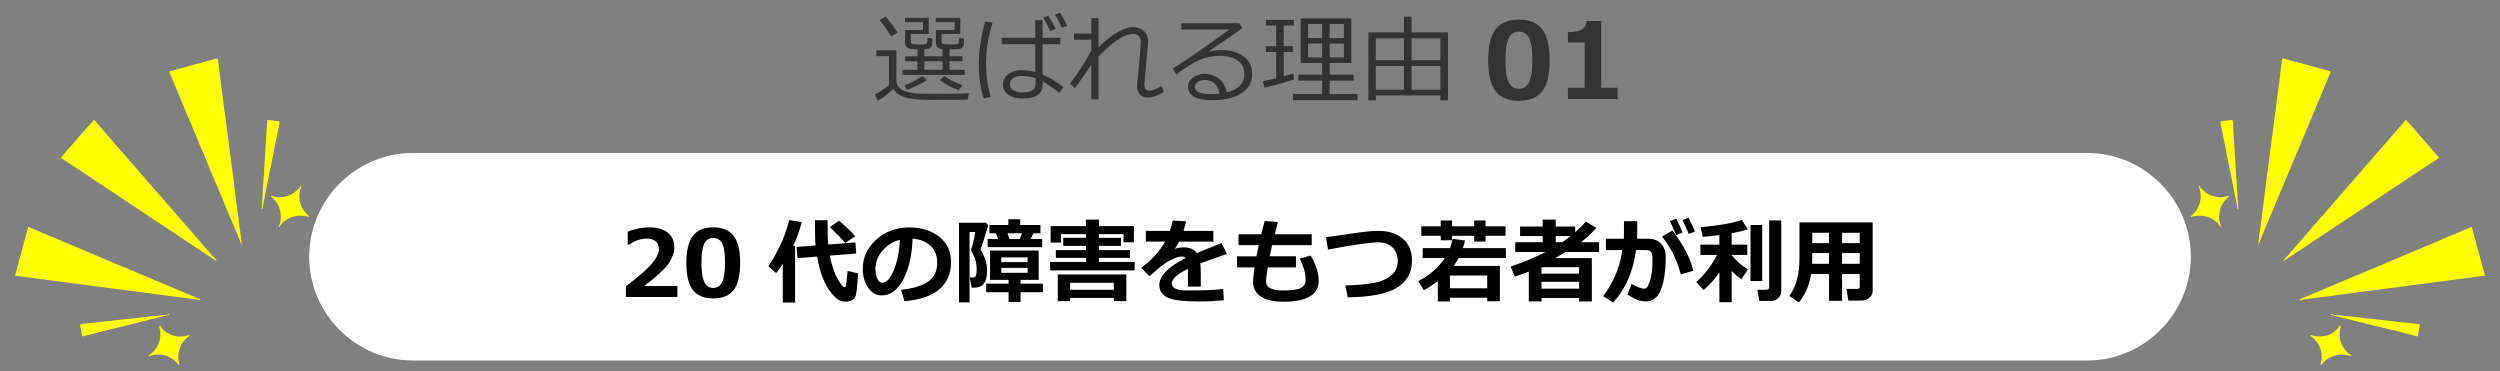 <?xml version="1.0" encoding="utf-8"?>
<!-- Generator: Adobe Illustrator 26.3.1, SVG Export Plug-In . SVG Version: 6.00 Build 0)  -->
<svg version="1.1" xmlns="http://www.w3.org/2000/svg" xmlns:xlink="http://www.w3.org/1999/xlink" x="0px" y="0px"
	 viewBox="0 0 566 84" style="enable-background:new 0 0 566 84;" xml:space="preserve">
<rect x="0" y="0" width="566" height="84" fill="#808080" stroke="none"/>
<style type="text/css">
	.st0{fill:#FFFFFF;}
	.st1{fill:#FFFF00;}
	.st2{fill:#333333;}
</style>
<g id="h4-reasonsToBeChosen-bg01">
	<g>
		<path class="st0" d="M496,58.122c0,12.925-10.575,23.5-23.5,23.5h-379c-12.925,0-23.5-10.575-23.5-23.5l0,0
			c0-12.925,10.575-23.5,23.5-23.5h379C485.425,34.622,496,45.197,496,58.122L496,58.122z"/>
	</g>
	<g>
		<path class="st1" d="M45.212,67.939c-0.528-0.139-1.04-0.149-1.539-0.238c-0.58-0.104-1.168-0.174-1.75-0.243
			c-0.656-0.077-1.313-0.17-1.97-0.244c-0.66-0.075-1.32-0.158-1.979-0.248c-0.845-0.116-1.694-0.215-2.536-0.343
			c-0.482-0.073-0.975-0.082-1.457-0.219c-0.237-0.067-0.543-0.052-0.815-0.08c-0.631-0.066-1.26-0.154-1.886-0.254
			c-0.607-0.098-1.219-0.182-1.827-0.247c-0.62-0.067-1.242-0.149-1.856-0.237c-0.515-0.073-1.038-0.13-1.553-0.203
			c-0.657-0.093-1.315-0.197-1.979-0.255c-0.514-0.045-1.021-0.156-1.534-0.222c-0.302-0.039-0.621-0.003-0.91-0.081
			c-0.423-0.114-0.855-0.123-1.281-0.195c-0.618-0.104-1.244-0.161-1.867-0.241c-0.602-0.077-1.202-0.169-1.806-0.232
			c-0.535-0.056-1.069-0.133-1.599-0.209c-0.683-0.098-1.368-0.174-2.051-0.271c-0.459-0.065-0.928-0.105-1.379-0.187
			c-0.485-0.088-0.982-0.065-1.462-0.207c-0.321-0.094-0.685-0.032-1.013-0.11c-0.479-0.113-0.969-0.118-1.451-0.209
			c-0.38-0.072-0.787-0.082-1.176-0.133c-0.602-0.08-1.204-0.167-1.806-0.252c-0.36-0.05-0.716-0.118-1.082-0.123
			c-0.245-0.003-0.263-0.089-0.188-0.308c0.121-0.352,0.203-0.717,0.301-1.077c0.144-0.528,0.286-1.057,0.43-1.586
			c0.313-1.151,0.642-2.299,0.936-3.455c0.33-1.3,0.753-2.574,1.037-3.887c0.047-0.219,0.118-0.433,0.187-0.646
			c0.035-0.108,0.088-0.153,0.227-0.092c1.05,0.462,2.103,0.918,3.161,1.363c0.947,0.398,1.905,0.767,2.851,1.168
			c1.046,0.444,2.07,0.94,3.126,1.356c1.061,0.418,2.103,0.877,3.153,1.317c0.639,0.267,1.283,0.528,1.916,0.814
			c0.42,0.19,0.853,0.36,1.279,0.539c1.006,0.424,2.013,0.847,3.016,1.276c0.704,0.301,1.411,0.595,2.116,0.895
			c0.911,0.387,1.832,0.751,2.745,1.134c0.554,0.232,1.099,0.487,1.653,0.719c0.722,0.302,1.451,0.585,2.172,0.886
			c0.498,0.208,0.986,0.439,1.484,0.646c0.667,0.279,1.351,0.522,2.007,0.825c0.49,0.227,0.99,0.429,1.486,0.64
			c1.046,0.445,2.094,0.883,3.141,1.325c0.709,0.299,1.416,0.6,2.126,0.897c0.401,0.168,0.792,0.362,1.211,0.488
			c0.041,0.012,0.181-0.031,0.13,0.134C45.317,67.941,45.261,67.942,45.212,67.939z"/>
		<path class="st1" d="M21.331,27.099c0.043,0.063,0.078,0.129,0.126,0.185c0.613,0.709,1.241,1.406,1.839,2.128
			c0.657,0.793,1.378,1.529,2.017,2.338c0.403,0.51,0.86,0.976,1.286,1.467c0.821,0.946,1.672,1.865,2.459,2.841
			c0.472,0.586,1.01,1.119,1.504,1.688c0.791,0.91,1.56,1.839,2.36,2.74c0.315,0.355,0.63,0.71,0.944,1.065
			c0.442,0.501,0.864,1.019,1.308,1.516c0.307,0.343,0.601,0.698,0.909,1.04c0.725,0.808,1.429,1.634,2.137,2.458
			c0.299,0.348,0.601,0.697,0.909,1.04c0.725,0.808,1.432,1.632,2.138,2.457c0.326,0.38,0.665,0.754,0.994,1.133
			c0.681,0.784,1.385,1.548,2.041,2.355c0.268,0.33,0.557,0.648,0.843,0.966c0.77,0.856,1.512,1.736,2.273,2.6
			c0.32,0.362,0.606,0.755,0.956,1.092c0.194,0.187,0.362,0.4,0.548,0.596c0.079,0.083,0.139,0.187,0.047,0.266
			c-0.093,0.08-0.119-0.065-0.179-0.106c-0.331-0.228-0.663-0.456-1.001-0.674c-0.688-0.444-1.366-0.903-2.051-1.349
			c-0.368-0.239-0.75-0.473-1.112-0.717c-0.393-0.266-0.793-0.529-1.183-0.802c-0.568-0.396-1.174-0.738-1.734-1.145
			c-0.424-0.308-0.876-0.57-1.303-0.874c-0.577-0.412-1.186-0.779-1.78-1.169c-0.321-0.211-0.636-0.43-0.956-0.643
			c-0.479-0.319-0.96-0.635-1.44-0.953c-0.95-0.629-1.897-1.262-2.852-1.884c-0.398-0.259-0.79-0.54-1.189-0.803
			c-0.565-0.373-1.125-0.756-1.697-1.12c-0.353-0.225-0.707-0.458-1.053-0.701c-0.66-0.463-1.352-0.882-2.022-1.332
			c-0.677-0.454-1.322-0.96-2.02-1.377c-0.652-0.389-1.256-0.845-1.902-1.242c-0.624-0.383-1.222-0.809-1.831-1.215
			c-0.731-0.488-1.467-0.969-2.193-1.465c-0.477-0.325-0.955-0.653-1.441-0.959c-0.563-0.355-1.092-0.76-1.672-1.091
			c-0.5-0.285-0.956-0.647-1.436-0.968c-0.304-0.203-0.613-0.399-0.927-0.587c-0.16-0.096-0.232-0.149-0.072-0.344
			c0.438-0.533,0.916-1.033,1.345-1.57c0.519-0.65,1.121-1.224,1.637-1.877c0.254-0.322,0.528-0.636,0.809-0.939
			c0.53-0.573,1.036-1.167,1.544-1.76c0.502-0.586,1.029-1.151,1.544-1.726c0.13-0.145,0.256-0.294,0.385-0.44
			C21.218,27.201,21.255,27.171,21.331,27.099z"/>
		<path class="st1" d="M49.41,14.119c0.08,0.558,0.188,1.113,0.231,1.673c0.029,0.385,0.155,0.757,0.123,1.151
			c-0.011,0.139,0.075,0.283,0.083,0.426c0.047,0.826,0.198,1.639,0.304,2.456c0.098,0.756,0.179,1.517,0.301,2.272
			c0.064,0.401,0.126,0.813,0.148,1.228c0.022,0.419,0.101,0.841,0.158,1.261c0.068,0.508,0.151,1.014,0.219,1.522
			c0.063,0.467,0.129,0.934,0.17,1.403c0.037,0.425,0.122,0.842,0.164,1.267c0.064,0.635,0.164,1.267,0.244,1.901
			c0.044,0.354,0.09,0.711,0.147,1.065c0.078,0.483,0.107,0.973,0.182,1.456c0.08,0.509,0.14,1.022,0.201,1.532
			c0.046,0.388,0.183,0.768,0.138,1.169c-0.008,0.068,0.036,0.141,0.049,0.212c0.089,0.481,0.126,0.969,0.196,1.453
			c0.087,0.604,0.165,1.211,0.248,1.816c0.079,0.571,0.163,1.145,0.209,1.716c0.057,0.718,0.21,1.42,0.258,2.138
			c0.032,0.477,0.147,0.948,0.187,1.425c0.035,0.418,0.117,0.828,0.155,1.246c0.039,0.423,0.12,0.843,0.162,1.268
			c0.046,0.459,0.118,0.916,0.18,1.372c0.07,0.52,0.145,1.041,0.212,1.562c0.059,0.46,0.084,0.927,0.175,1.381
			c0.09,0.443,0.114,0.895,0.185,1.339c0.065,0.409,0.155,0.831,0.149,1.257c-0.004,0.305,0.136,0.597,0.106,0.906
			c-0.005,0.047,0.106,0.124-0.026,0.146c-0.089,0.015-0.129-0.015-0.147-0.114c-0.056-0.299-0.21-0.561-0.327-0.839
			c-0.459-1.091-0.887-2.195-1.364-3.278c-0.206-0.468-0.396-0.943-0.599-1.411c-0.227-0.523-0.456-1.047-0.67-1.577
			c-0.275-0.682-0.566-1.356-0.846-2.036c-0.329-0.797-0.65-1.597-0.982-2.392c-0.169-0.404-0.361-0.798-0.531-1.202
			c-0.297-0.704-0.577-1.416-0.879-2.118c-0.223-0.519-0.408-1.052-0.667-1.557c-0.194-0.379-0.31-0.798-0.469-1.195
			c-0.078-0.195-0.184-0.378-0.262-0.573c-0.303-0.761-0.618-1.517-0.932-2.272c-0.187-0.449-0.392-0.899-0.577-1.349
			c-0.185-0.451-0.473-0.867-0.537-1.369c-0.017-0.135-0.124-0.243-0.184-0.365c-0.325-0.663-0.584-1.355-0.864-2.036
			c-0.311-0.759-0.632-1.516-0.939-2.278c-0.19-0.471-0.419-0.939-0.604-1.412c-0.271-0.692-0.613-1.353-0.851-2.06
			c-0.183-0.542-0.476-1.046-0.677-1.583c-0.299-0.795-0.657-1.565-0.975-2.351c-0.179-0.443-0.37-0.89-0.571-1.327
			c-0.193-0.421-0.371-0.859-0.534-1.297c-0.085-0.229-0.208-0.444-0.293-0.673c-0.053-0.143-0.134-0.273,0.141-0.365
			c0.608-0.203,1.238-0.311,1.846-0.498c0.819-0.251,1.65-0.453,2.474-0.683c0.956-0.268,1.923-0.496,2.877-0.772
			c0.5-0.145,1.001-0.291,1.503-0.419c0.603-0.153,1.198-0.333,1.802-0.481c0.159-0.039,0.255-0.021,0.28,0.165
			c0.032,0.233,0.079,0.463,0.119,0.694C49.425,14.117,49.418,14.118,49.41,14.119z"/>
		<path class="st1" d="M33.697,80.662c-0.055-0.142-0.031-0.235,0.113-0.319c0.681-0.396,1.179-0.976,1.611-1.623
			c0.419-0.629,0.691-1.316,0.824-2.056c0.107-0.593,0.09-1.188,0.007-1.787c-0.039-0.278-0.096-0.543-0.191-0.804
			c-0.071-0.196,0.03-0.272,0.201-0.326c0.046-0.015,0.045-0.029,0.058,0.018c0.141,0.496,0.571,0.75,0.905,1.087
			c0.368,0.372,0.822,0.615,1.277,0.841c0.45,0.224,0.949,0.341,1.45,0.419c0.791,0.122,1.577,0.096,2.352-0.111
			c0.135-0.036,0.26-0.111,0.396-0.136c0.063-0.012,0.176-0.014,0.208,0.077c0.029,0.082-0.037,0.124-0.104,0.172
			c-1.294,0.927-2.094,2.166-2.364,3.741c-0.122,0.711-0.12,1.416,0.079,2.115c0.04,0.141,0.066,0.287,0.083,0.433
			c0.009,0.074,0.037,0.159-0.083,0.206c-0.111,0.043-0.14-0.041-0.176-0.087c-0.267-0.344-0.557-0.663-0.89-0.947
			c-0.455-0.386-0.966-0.675-1.513-0.897c-0.808-0.328-1.655-0.437-2.524-0.4c-0.39,0.017-0.765,0.102-1.137,0.211
			C34.084,80.547,33.891,80.605,33.697,80.662z"/>
		<path class="st1" d="M59.262,47.207c0.046-1.026,0.132-2.061,0.185-3.098c0.037-0.721,0.108-1.44,0.126-2.164
			c0.011-0.44,0.061-0.879,0.095-1.319c0.032-0.408,0.092-0.816,0.09-1.224c-0.002-0.35,0.024-0.701,0.052-1.045
			c0.042-0.508,0.069-1.018,0.098-1.527c0.051-0.898,0.122-1.795,0.159-2.695c0.034-0.826,0.108-1.651,0.165-2.476
			c0.075-1.094,0.105-2.19,0.202-3.28c0.028-0.316-0.016-0.637,0.065-0.953c0.05-0.197,0.028-0.309,0.331-0.268
			c0.66,0.089,1.319,0.192,1.984,0.249c0.502,0.043,0.557,0.111,0.447,0.577c-0.189,0.803-0.316,1.62-0.498,2.423
			c-0.154,0.677-0.285,1.361-0.415,2.04c-0.134,0.698-0.301,1.392-0.4,2.1c-0.052,0.376-0.134,0.765-0.228,1.141
			c-0.159,0.636-0.246,1.286-0.383,1.926c-0.094,0.439-0.193,0.881-0.289,1.319c-0.094,0.43-0.183,0.868-0.254,1.306
			c-0.084,0.52-0.193,1.037-0.294,1.554c-0.128,0.652-0.256,1.304-0.388,1.955c-0.191,0.937-0.388,1.872-0.577,2.81
			c-0.046,0.227-0.071,0.459-0.097,0.69c-0.009,0.078-0.025,0.133-0.114,0.111C59.252,47.34,59.205,47.3,59.262,47.207z"/>
		<path class="st1" d="M69.773,49.109c-0.161-0.135-0.407-0.123-0.641-0.174c-0.815-0.178-1.608-0.134-2.426,0.041
			c-0.704,0.151-1.339,0.435-1.909,0.826c-0.576,0.394-1.122,0.858-1.471,1.492c-0.037,0.067-0.081,0.088-0.126,0.061
			c-0.076-0.046-0.094-0.117-0.049-0.208c0.096-0.197,0.201-0.389,0.235-0.615c0.061-0.408,0.213-0.816,0.203-1.22
			c-0.021-0.826-0.093-1.647-0.42-2.435c-0.381-0.92-0.984-1.655-1.713-2.304c-0.057-0.051-0.136-0.073-0.094-0.165
			c0.047-0.104,0.116-0.061,0.205-0.041c0.653,0.143,1.3,0.356,1.98,0.288c1.249-0.124,2.416-0.461,3.388-1.316
			c0.267-0.235,0.512-0.491,0.777-0.726c0.13-0.116,0.203-0.263,0.283-0.409c0.034-0.062,0.034-0.145,0.149-0.094
			c0.098,0.043,0.096,0.096,0.059,0.174c-0.398,0.844-0.474,1.744-0.419,2.654c0.036,0.586,0.171,1.162,0.445,1.691
			c0.14,0.27,0.233,0.559,0.39,0.822c0.336,0.562,0.82,0.986,1.287,1.427c0.059,0.056,0.108,0.106,0.088,0.172
			C69.974,49.123,69.89,49.111,69.773,49.109z"/>
		<path class="st1" d="M18.601,76.149c-0.143-0.767-0.286-1.535-0.428-2.303c-0.067-0.361,0.015-0.458,0.396-0.497
			c0.599-0.062,1.198-0.156,1.796-0.201c0.668-0.05,1.326-0.173,1.997-0.201c0.469-0.019,0.935-0.113,1.402-0.168
			c0.56-0.066,1.121-0.143,1.68-0.2c0.831-0.086,1.659-0.199,2.49-0.266c0.696-0.056,1.383-0.184,2.083-0.212
			c0.45-0.018,0.898-0.11,1.347-0.165c0.552-0.067,1.105-0.119,1.657-0.194c0.53-0.072,1.067-0.148,1.598-0.174
			c0.689-0.034,1.366-0.159,2.052-0.21c0.472-0.035,0.962-0.032,1.423-0.192c0.062-0.022,0.166-0.057,0.185,0.039
			c0.018,0.088-0.079,0.102-0.155,0.12c-0.444,0.105-0.89,0.205-1.329,0.329c-0.411,0.117-0.83,0.212-1.242,0.311
			c-0.444,0.106-0.893,0.21-1.334,0.325c-0.606,0.158-1.219,0.289-1.821,0.466c-0.415,0.121-0.849,0.204-1.273,0.311
			c-0.406,0.102-0.812,0.21-1.216,0.31c-0.407,0.101-0.817,0.202-1.227,0.3c-0.513,0.124-1.023,0.267-1.541,0.367
			c-0.378,0.073-0.746,0.187-1.119,0.276c-0.844,0.204-1.687,0.416-2.531,0.619c-0.521,0.126-1.047,0.246-1.561,0.393
			c-0.658,0.188-1.325,0.335-1.987,0.502C19.493,75.949,19.054,76.111,18.601,76.149z"/>
	</g>
	<g>
		<path class="st1" d="M520.788,67.939c0.528-0.139,1.04-0.149,1.539-0.238c0.58-0.104,1.168-0.174,1.75-0.243
			c0.656-0.077,1.313-0.17,1.97-0.244c0.66-0.075,1.32-0.158,1.979-0.248c0.845-0.116,1.694-0.215,2.536-0.343
			c0.482-0.073,0.975-0.082,1.457-0.219c0.237-0.067,0.543-0.052,0.815-0.08c0.631-0.066,1.26-0.154,1.886-0.254
			c0.607-0.098,1.219-0.182,1.827-0.247c0.62-0.067,1.242-0.149,1.856-0.237c0.515-0.073,1.038-0.13,1.553-0.203
			c0.657-0.093,1.315-0.197,1.979-0.255c0.514-0.045,1.021-0.156,1.534-0.222c0.302-0.039,0.621-0.003,0.91-0.081
			c0.423-0.114,0.855-0.123,1.281-0.195c0.618-0.104,1.244-0.161,1.867-0.241c0.602-0.077,1.202-0.169,1.806-0.232
			c0.535-0.056,1.069-0.133,1.599-0.209c0.683-0.098,1.368-0.174,2.051-0.271c0.459-0.065,0.928-0.105,1.379-0.187
			c0.485-0.088,0.982-0.065,1.462-0.207c0.321-0.094,0.685-0.032,1.013-0.11c0.479-0.113,0.969-0.118,1.451-0.209
			c0.38-0.072,0.787-0.082,1.176-0.133c0.602-0.08,1.204-0.167,1.806-0.252c0.36-0.05,0.716-0.118,1.082-0.123
			c0.245-0.003,0.263-0.089,0.188-0.308c-0.121-0.352-0.203-0.717-0.301-1.077c-0.144-0.528-0.286-1.057-0.43-1.586
			c-0.313-1.151-0.642-2.299-0.936-3.455c-0.33-1.3-0.753-2.574-1.037-3.887c-0.047-0.219-0.118-0.433-0.187-0.646
			c-0.035-0.108-0.088-0.153-0.227-0.092c-1.05,0.462-2.103,0.918-3.161,1.363c-0.947,0.398-1.905,0.767-2.851,1.168
			c-1.046,0.444-2.07,0.94-3.126,1.356c-1.061,0.418-2.103,0.877-3.153,1.317c-0.639,0.267-1.283,0.528-1.916,0.814
			c-0.42,0.19-0.853,0.36-1.279,0.539c-1.006,0.424-2.013,0.847-3.016,1.276c-0.704,0.301-1.411,0.595-2.116,0.895
			c-0.911,0.387-1.832,0.751-2.745,1.134c-0.554,0.232-1.099,0.487-1.653,0.719c-0.721,0.302-1.451,0.585-2.172,0.886
			c-0.498,0.208-0.986,0.439-1.484,0.646c-0.667,0.279-1.351,0.522-2.007,0.825c-0.49,0.227-0.99,0.429-1.486,0.64
			c-1.046,0.445-2.094,0.883-3.141,1.325c-0.709,0.299-1.416,0.6-2.126,0.897c-0.401,0.168-0.792,0.362-1.211,0.488
			c-0.041,0.012-0.181-0.031-0.13,0.134C520.683,67.941,520.739,67.942,520.788,67.939z"/>
		<path class="st1" d="M544.669,27.099c-0.043,0.063-0.078,0.129-0.126,0.185c-0.613,0.709-1.241,1.406-1.839,2.128
			c-0.657,0.793-1.378,1.529-2.017,2.338c-0.403,0.51-0.86,0.976-1.286,1.467c-0.821,0.946-1.672,1.865-2.459,2.841
			c-0.472,0.586-1.01,1.119-1.504,1.688c-0.791,0.91-1.56,1.839-2.36,2.74c-0.315,0.355-0.63,0.71-0.944,1.065
			c-0.442,0.501-0.864,1.019-1.308,1.516c-0.307,0.343-0.601,0.698-0.909,1.04c-0.725,0.808-1.429,1.634-2.137,2.458
			c-0.299,0.348-0.601,0.697-0.909,1.04c-0.725,0.808-1.432,1.632-2.138,2.457c-0.326,0.38-0.665,0.754-0.994,1.133
			c-0.681,0.784-1.385,1.548-2.041,2.355c-0.268,0.33-0.557,0.648-0.843,0.966c-0.77,0.856-1.512,1.736-2.273,2.6
			c-0.32,0.362-0.606,0.755-0.956,1.092c-0.194,0.187-0.362,0.4-0.548,0.596c-0.079,0.083-0.138,0.187-0.047,0.266
			c0.093,0.08,0.119-0.065,0.179-0.106c0.331-0.228,0.663-0.456,1.001-0.674c0.688-0.444,1.366-0.903,2.051-1.349
			c0.368-0.239,0.75-0.473,1.112-0.717c0.393-0.266,0.793-0.529,1.183-0.802c0.568-0.396,1.174-0.738,1.734-1.145
			c0.424-0.308,0.876-0.57,1.303-0.874c0.577-0.412,1.186-0.779,1.78-1.169c0.321-0.211,0.636-0.43,0.956-0.643
			c0.479-0.319,0.96-0.635,1.44-0.953c0.95-0.629,1.897-1.262,2.852-1.884c0.398-0.259,0.79-0.54,1.189-0.803
			c0.565-0.373,1.125-0.756,1.697-1.12c0.353-0.225,0.707-0.458,1.053-0.701c0.661-0.463,1.352-0.882,2.022-1.332
			c0.677-0.454,1.322-0.96,2.02-1.377c0.652-0.389,1.256-0.845,1.901-1.242c0.624-0.383,1.222-0.809,1.831-1.215
			c0.731-0.488,1.467-0.969,2.193-1.465c0.477-0.325,0.955-0.653,1.441-0.959c0.563-0.355,1.092-0.76,1.672-1.091
			c0.5-0.285,0.956-0.647,1.436-0.968c0.304-0.203,0.614-0.399,0.927-0.587c0.16-0.096,0.232-0.149,0.072-0.344
			c-0.438-0.533-0.916-1.033-1.345-1.57c-0.519-0.65-1.121-1.224-1.637-1.877c-0.254-0.322-0.528-0.636-0.809-0.939
			c-0.53-0.573-1.036-1.167-1.544-1.76c-0.502-0.586-1.029-1.151-1.544-1.726c-0.13-0.145-0.256-0.294-0.385-0.44
			C544.782,27.201,544.745,27.171,544.669,27.099z"/>
		<path class="st1" d="M516.59,14.119c-0.08,0.558-0.188,1.113-0.231,1.673c-0.029,0.385-0.155,0.757-0.123,1.151
			c0.011,0.139-0.075,0.283-0.083,0.426c-0.047,0.826-0.198,1.639-0.304,2.456c-0.098,0.756-0.179,1.517-0.301,2.272
			c-0.065,0.401-0.126,0.813-0.148,1.228c-0.022,0.419-0.101,0.841-0.158,1.261c-0.068,0.508-0.151,1.014-0.219,1.522
			c-0.063,0.467-0.129,0.934-0.17,1.403c-0.037,0.425-0.122,0.842-0.164,1.267c-0.064,0.635-0.164,1.267-0.244,1.901
			c-0.044,0.354-0.09,0.711-0.147,1.065c-0.078,0.483-0.107,0.973-0.182,1.456c-0.08,0.509-0.14,1.022-0.201,1.532
			c-0.046,0.388-0.183,0.768-0.138,1.169c0.008,0.068-0.036,0.141-0.049,0.212c-0.089,0.481-0.126,0.969-0.196,1.453
			c-0.087,0.604-0.165,1.211-0.248,1.816c-0.079,0.571-0.163,1.145-0.209,1.716c-0.057,0.718-0.21,1.42-0.258,2.138
			c-0.032,0.477-0.147,0.948-0.187,1.425c-0.035,0.418-0.117,0.828-0.155,1.246c-0.039,0.423-0.12,0.843-0.162,1.268
			c-0.046,0.459-0.118,0.916-0.18,1.372c-0.07,0.52-0.145,1.041-0.212,1.562c-0.059,0.46-0.084,0.927-0.175,1.381
			c-0.09,0.443-0.114,0.895-0.185,1.339c-0.065,0.409-0.155,0.831-0.149,1.257c0.004,0.305-0.136,0.597-0.106,0.906
			c0.005,0.047-0.106,0.124,0.026,0.146c0.089,0.015,0.129-0.015,0.147-0.114c0.056-0.299,0.21-0.561,0.327-0.839
			c0.459-1.091,0.887-2.195,1.364-3.278c0.206-0.468,0.396-0.943,0.599-1.411c0.227-0.523,0.456-1.047,0.67-1.577
			c0.275-0.682,0.566-1.356,0.846-2.036c0.329-0.797,0.65-1.597,0.982-2.392c0.169-0.404,0.361-0.798,0.531-1.202
			c0.297-0.704,0.577-1.416,0.879-2.118c0.223-0.519,0.408-1.052,0.667-1.557c0.194-0.379,0.31-0.798,0.469-1.195
			c0.078-0.195,0.184-0.378,0.262-0.573c0.302-0.761,0.618-1.517,0.932-2.272c0.187-0.449,0.392-0.899,0.577-1.349
			c0.185-0.451,0.473-0.867,0.537-1.369c0.017-0.135,0.124-0.243,0.184-0.365c0.325-0.663,0.584-1.355,0.864-2.036
			c0.311-0.759,0.632-1.516,0.939-2.278c0.19-0.471,0.419-0.939,0.604-1.412c0.271-0.692,0.613-1.353,0.851-2.06
			c0.183-0.542,0.476-1.046,0.677-1.583c0.299-0.795,0.657-1.565,0.975-2.351c0.179-0.443,0.37-0.89,0.571-1.327
			c0.193-0.421,0.371-0.859,0.534-1.297c0.085-0.229,0.208-0.444,0.293-0.673c0.053-0.143,0.134-0.273-0.141-0.365
			c-0.608-0.203-1.238-0.311-1.846-0.498c-0.819-0.251-1.65-0.453-2.474-0.683c-0.956-0.268-1.923-0.496-2.877-0.772
			c-0.5-0.145-1.001-0.291-1.503-0.419c-0.603-0.153-1.198-0.333-1.802-0.481c-0.159-0.039-0.255-0.021-0.28,0.165
			c-0.032,0.233-0.079,0.463-0.12,0.694C516.575,14.117,516.582,14.118,516.59,14.119z"/>
		<path class="st1" d="M532.303,80.662c0.055-0.142,0.031-0.235-0.113-0.319c-0.681-0.396-1.179-0.976-1.611-1.623
			c-0.419-0.629-0.691-1.316-0.824-2.056c-0.107-0.593-0.09-1.188-0.007-1.787c0.039-0.278,0.096-0.543,0.191-0.804
			c0.071-0.196-0.03-0.272-0.201-0.326c-0.046-0.015-0.045-0.029-0.058,0.018c-0.141,0.496-0.571,0.75-0.905,1.087
			c-0.368,0.372-0.822,0.615-1.276,0.841c-0.45,0.224-0.949,0.341-1.45,0.419c-0.791,0.122-1.577,0.096-2.352-0.111
			c-0.135-0.036-0.26-0.111-0.396-0.136c-0.063-0.012-0.176-0.014-0.208,0.077c-0.029,0.082,0.037,0.124,0.104,0.172
			c1.294,0.927,2.094,2.166,2.364,3.741c0.122,0.711,0.12,1.416-0.079,2.115c-0.04,0.141-0.066,0.287-0.083,0.433
			c-0.009,0.074-0.037,0.159,0.083,0.206c0.111,0.043,0.14-0.041,0.176-0.087c0.267-0.344,0.557-0.663,0.89-0.947
			c0.455-0.386,0.966-0.675,1.513-0.897c0.808-0.328,1.655-0.437,2.524-0.4c0.39,0.017,0.765,0.102,1.137,0.211
			C531.916,80.547,532.109,80.605,532.303,80.662z"/>
		<path class="st1" d="M506.738,47.207c-0.046-1.026-0.132-2.061-0.185-3.098c-0.037-0.721-0.108-1.44-0.126-2.164
			c-0.011-0.44-0.061-0.879-0.095-1.319c-0.032-0.408-0.092-0.816-0.09-1.224c0.002-0.35-0.024-0.701-0.052-1.045
			c-0.042-0.508-0.069-1.018-0.098-1.527c-0.051-0.898-0.122-1.795-0.159-2.695c-0.034-0.826-0.108-1.651-0.165-2.476
			c-0.075-1.094-0.105-2.19-0.202-3.28c-0.028-0.316,0.016-0.637-0.065-0.953c-0.05-0.197-0.028-0.309-0.331-0.268
			c-0.66,0.089-1.319,0.192-1.984,0.249c-0.502,0.043-0.557,0.111-0.447,0.577c0.189,0.803,0.316,1.62,0.498,2.423
			c0.154,0.677,0.285,1.361,0.415,2.04c0.134,0.698,0.301,1.392,0.4,2.1c0.052,0.376,0.134,0.765,0.228,1.141
			c0.159,0.636,0.246,1.286,0.383,1.926c0.094,0.439,0.193,0.881,0.289,1.319c0.094,0.43,0.183,0.868,0.254,1.306
			c0.084,0.52,0.193,1.037,0.294,1.554c0.128,0.652,0.256,1.304,0.388,1.955c0.191,0.937,0.388,1.872,0.577,2.81
			c0.046,0.227,0.071,0.459,0.097,0.69c0.009,0.078,0.025,0.133,0.114,0.111C506.748,47.34,506.795,47.3,506.738,47.207z"/>
		<path class="st1" d="M496.227,49.109c0.161-0.135,0.407-0.123,0.641-0.174c0.815-0.178,1.608-0.134,2.426,0.041
			c0.704,0.151,1.339,0.435,1.909,0.826c0.576,0.394,1.122,0.858,1.471,1.492c0.037,0.067,0.081,0.088,0.126,0.061
			c0.076-0.046,0.094-0.117,0.049-0.208c-0.096-0.197-0.201-0.389-0.235-0.615c-0.061-0.408-0.213-0.816-0.203-1.22
			c0.021-0.826,0.093-1.647,0.42-2.435c0.381-0.92,0.984-1.655,1.713-2.304c0.057-0.051,0.136-0.073,0.094-0.165
			c-0.047-0.104-0.116-0.061-0.205-0.041c-0.653,0.143-1.3,0.356-1.98,0.288c-1.249-0.124-2.416-0.461-3.388-1.316
			c-0.267-0.235-0.512-0.491-0.777-0.726c-0.13-0.116-0.203-0.263-0.283-0.409c-0.034-0.062-0.034-0.145-0.149-0.094
			c-0.098,0.043-0.096,0.096-0.059,0.174c0.398,0.844,0.474,1.744,0.419,2.654c-0.036,0.586-0.171,1.162-0.445,1.691
			c-0.14,0.27-0.233,0.559-0.39,0.822c-0.336,0.562-0.82,0.986-1.287,1.427c-0.059,0.056-0.108,0.106-0.088,0.172
			C496.026,49.123,496.11,49.111,496.227,49.109z"/>
		<path class="st1" d="M547.399,76.149c0.143-0.767,0.286-1.535,0.428-2.303c0.067-0.361-0.016-0.458-0.396-0.497
			c-0.599-0.062-1.198-0.156-1.795-0.201c-0.668-0.05-1.326-0.173-1.997-0.201c-0.469-0.019-0.935-0.113-1.402-0.168
			c-0.56-0.066-1.121-0.143-1.68-0.2c-0.831-0.086-1.659-0.199-2.49-0.266c-0.696-0.056-1.383-0.184-2.083-0.212
			c-0.45-0.018-0.898-0.11-1.347-0.165c-0.552-0.067-1.105-0.119-1.657-0.194c-0.53-0.072-1.067-0.148-1.598-0.174
			c-0.689-0.034-1.366-0.159-2.052-0.21c-0.472-0.035-0.962-0.032-1.423-0.192c-0.062-0.022-0.166-0.057-0.185,0.039
			c-0.018,0.088,0.079,0.102,0.155,0.12c0.444,0.105,0.891,0.205,1.329,0.329c0.411,0.117,0.83,0.212,1.242,0.311
			c0.444,0.106,0.893,0.21,1.334,0.325c0.606,0.158,1.219,0.289,1.821,0.466c0.415,0.121,0.849,0.204,1.273,0.311
			c0.406,0.102,0.812,0.21,1.216,0.31c0.407,0.101,0.817,0.202,1.227,0.3c0.513,0.124,1.023,0.267,1.541,0.367
			c0.378,0.073,0.746,0.187,1.119,0.276c0.844,0.204,1.687,0.416,2.531,0.619c0.521,0.126,1.047,0.246,1.561,0.393
			c0.658,0.188,1.325,0.335,1.987,0.502C546.507,75.949,546.946,76.111,547.399,76.149z"/>
	</g>
</g>
<g id="h4-reasonsToBeChosen01-text-ol">
	<g>
		<path class="st2" d="M219.06,22.584c-1.59,0.015-4.498,0.021-8.723,0.021c-2.478,0-4.331-0.202-5.559-0.606
			c-1.229-0.405-2.086-1.033-2.573-1.886c-1.189,1.218-2.363,2.109-3.523,2.675l-0.58-1.439c0.401-0.179,0.951-0.496,1.649-0.951
			c0.698-0.454,1.201-0.825,1.509-1.111v-6.574h-2.847V11.38h4.533v6.896c0,0.673,0.236,1.223,0.709,1.648
			c0.473,0.427,1.027,0.713,1.665,0.859c0.637,0.147,1.235,0.26,1.794,0.339s2.181,0.118,4.866,0.118c3.466,0,5.93-0.047,7.391-0.14
			L219.06,22.584z M201.732,8.286c-0.623-1.132-1.482-2.367-2.578-3.706l1.364-0.849c1.153,1.425,2.059,2.636,2.718,3.631
			L201.732,8.286z M214.978,11.165v1.568h2.911v1.139h-2.911v1.934h3.427v1.16h-14.062v-1.16h3.362v-1.934h-2.782v-1.139h2.782
			v-1.568c-0.881-0.028-1.454-0.066-1.719-0.113c-0.265-0.046-0.509-0.189-0.73-0.43c-0.222-0.239-0.333-0.538-0.333-0.896V6.804
			h4.039V5.01h-4.082V4.043h5.382v3.642h-4.061v1.633c0,0.329,0.102,0.537,0.306,0.623s0.736,0.129,1.595,0.129
			c1.017,0,1.586-0.086,1.708-0.258c0.122-0.172,0.183-0.576,0.183-1.214l1.074,0.097v1.117c0,0.816-0.455,1.25-1.364,1.3
			l-0.43,0.021v1.601h4.104v-1.633l-0.312-0.032c-0.301-0.028-0.571-0.17-0.811-0.425c-0.24-0.254-0.36-0.56-0.36-0.918V6.804h4.243
			V5.01h-4.286V4.043h5.564v3.642h-4.232v1.633c0,0.329,0.1,0.537,0.301,0.623c0.2,0.086,0.759,0.129,1.676,0.129
			c1.045,0,1.638-0.073,1.778-0.221c0.14-0.146,0.209-0.563,0.209-1.251l1.085,0.097v1.117c0,0.401-0.109,0.709-0.328,0.924
			c-0.219,0.215-0.561,0.34-1.026,0.376c-0.466,0.036-1.046,0.054-1.74,0.054H214.978z M205.353,20.339l-0.569-1.053
			c1.54-0.559,2.886-1.25,4.039-2.073l1.01,0.902c-0.48,0.372-1.191,0.788-2.132,1.246
			C206.758,19.819,205.976,20.146,205.353,20.339z M209.273,15.806h4.104v-1.934h-4.104V15.806z M217.062,20.403
			c-1.433-0.444-2.854-1.199-4.265-2.267l1.01-0.924c1.038,0.759,2.399,1.457,4.082,2.095L217.062,20.403z"/>
		<path class="st2" d="M224.291,21.907l-1.601,0.354c-0.73-2.356-1.096-4.913-1.096-7.67c0-3.008,0.487-6.252,1.461-9.732
			l1.654,0.29c-0.981,3.237-1.472,6.323-1.472,9.26C223.238,17.002,223.589,19.501,224.291,21.907z M240.748,19.737l-0.967,1.321
			c-0.695-0.63-1.934-1.519-3.717-2.664v0.655c0,1.089-0.36,1.903-1.08,2.443c-0.72,0.541-1.946,0.812-3.679,0.812
			c-1.16,0-2.158-0.283-2.992-0.849c-0.834-0.565-1.251-1.325-1.251-2.277c0-0.974,0.397-1.764,1.192-2.369
			c0.795-0.604,1.754-0.907,2.879-0.907c1.124,0,2.209,0.133,3.255,0.397v-6.295h-7.584v-1.45h7.584V4.559h1.654v3.996h4.007v1.45
			h-4.007v6.886C237.711,17.563,239.28,18.513,240.748,19.737z M234.453,19.05v-1.3c-0.859-0.365-1.955-0.548-3.287-0.548
			c-0.745,0.007-1.355,0.176-1.832,0.505c-0.477,0.329-0.714,0.791-0.714,1.386c0,0.58,0.275,1.033,0.827,1.359
			c0.551,0.325,1.207,0.488,1.966,0.488C233.439,20.94,234.453,20.311,234.453,19.05z M238.965,6.514l-1.182,0.548
			c-0.516-1.153-1.039-2.159-1.568-3.019l1.128-0.526C237.958,4.483,238.499,5.482,238.965,6.514z M241.618,5.826l-1.214,0.505
			c-0.473-1.11-0.985-2.099-1.536-2.965l1.128-0.505C240.54,3.714,241.081,4.702,241.618,5.826z"/>
		<path class="st2" d="M247.086,14.635c-0.81,1.21-2.048,2.99-3.717,5.339l-1.128-1.096c0.788-0.952,1.692-2.217,2.712-3.792
			s1.731-2.832,2.132-3.771v-2.32h-3.921V7.588h3.921V4.097h1.622v6.596c1.289-1.304,2.644-2.389,4.066-3.255
			c1.421-0.866,2.659-1.304,3.711-1.311c1.017,0,1.846,0.296,2.487,0.886c0.641,0.592,0.965,1.37,0.972,2.337
			c0,0.086-0.004,0.176-0.011,0.269l-0.634,7.025c-0.144,1.597-0.215,2.442-0.215,2.535c0,0.896,0.376,1.343,1.128,1.343
			c0.608,0,1.543-0.351,2.804-1.053l0.44,1.343c-1.261,0.838-2.475,1.257-3.642,1.257c-0.767,0-1.357-0.238-1.772-0.714
			c-0.416-0.477-0.623-1.134-0.623-1.972c0-0.243,0.168-1.948,0.505-5.113c0.193-1.869,0.308-3.484,0.344-4.845
			c0-0.509-0.154-0.928-0.462-1.257c-0.308-0.329-0.724-0.494-1.246-0.494c-1.934,0-4.551,1.693-7.853,5.081v9.732h-1.622V14.635z"
			/>
		<path class="st2" d="M277.701,20.908c2.686-0.645,4.028-2.026,4.028-4.146c0-1.311-0.494-2.324-1.482-3.04
			s-2.306-1.074-3.953-1.074c-1.132,0-2.236,0.144-3.314,0.43c-1.078,0.286-2.317,0.87-3.717,1.751
			c-1.4,0.881-2.376,1.554-2.927,2.02l-0.795-1.321c4.361-2.814,8.622-5.775,12.783-8.884l-10.871,0.043V5.257h13.116l0.752,1.096
			l-7.573,5.242l0.086,0.129c0.874-0.265,1.744-0.397,2.61-0.397c2.055,0,3.744,0.473,5.065,1.418s1.982,2.252,1.982,3.921
			c0,1.955-0.81,3.446-2.428,4.475c-1.619,1.027-3.789,1.541-6.51,1.541c-3.738,0-5.607-1.027-5.607-3.083
			c0-0.81,0.387-1.489,1.16-2.041s1.622-0.827,2.546-0.827c1.296,0,2.406,0.361,3.33,1.085S277.479,19.569,277.701,20.908z
			 M276.122,21.188c-0.416-2.056-1.533-3.083-3.352-3.083c-0.58,0-1.101,0.144-1.563,0.43s-0.693,0.666-0.693,1.139
			c0,1.096,1.268,1.644,3.803,1.644C274.869,21.316,275.47,21.273,276.122,21.188z"/>
		<path class="st2" d="M286.306,19.845l-0.387-1.461c0.981-0.2,1.983-0.423,3.008-0.666v-5.951h-2.331v-1.311h2.331V5.772h-2.331
			V4.494h6.349v1.278h-2.31v4.684h2.084v1.311h-2.084v5.521c0.917-0.243,1.644-0.462,2.181-0.655l0.172,1.343
			c-0.494,0.2-1.482,0.509-2.965,0.924S287.301,19.63,286.306,19.845z M299.336,21.295v-3.029h-5.403v-1.364h5.403V14.27h-4.866
			V4.172h11.473V14.27h-4.898v2.632h5.436v1.364h-5.436v3.029h6.306v1.396H292.74v-1.396H299.336z M296.156,8.619h3.18v-3.19h-3.18
			V8.619z M299.336,9.854h-3.18v3.137h3.18V9.854z M301.044,8.619h3.212v-3.19h-3.212V8.619z M304.256,9.854h-3.212v3.137h3.212
			V9.854z"/>
		<path class="st2" d="M326.095,21.596h-14.609v1.139h-1.687V7.341h8.057V3.774h1.729v3.566h8.239v15.394h-1.729V21.596z
			 M317.855,8.673h-6.37v4.952h6.37V8.673z M311.485,20.317h6.37v-5.393h-6.37V20.317z M326.095,13.625V8.673h-6.51v4.952H326.095z
			 M319.585,20.317h6.51v-5.393h-6.51V20.317z"/>
		<path class="st2" d="M343.879,22.823c-2.398,0-4.158-0.729-5.279-2.186s-1.682-3.795-1.682-7.014c0-3.188,0.562-5.516,1.688-6.984
			s2.883-2.203,5.273-2.203s4.148,0.732,5.273,2.197s1.688,3.791,1.688,6.979c0,3.242-0.559,5.588-1.676,7.037
			S346.285,22.823,343.879,22.823z M343.879,7.167c-1.094,0-1.877,0.514-2.35,1.541s-0.709,2.67-0.709,4.928
			c0,2.25,0.242,3.891,0.727,4.922c0.484,1.031,1.262,1.547,2.332,1.547s1.848-0.523,2.332-1.57s0.727-2.688,0.727-4.922
			c0-2.25-0.236-3.887-0.709-4.91S344.973,7.167,343.879,7.167z"/>
		<path class="st2" d="M366.215,22.448h-11.238V19.87h3.785V9.651h-3.785V7.284c1.5-0.016,2.561-0.225,3.182-0.627
			s0.982-1.037,1.084-1.904h3.27V19.87h3.703V22.448z"/>
	</g>
	<g>
		<path d="M153.359,67.236h-11.648v-2.43c2.946-2.242,4.927-3.972,5.942-5.189c1.016-1.216,1.523-2.297,1.523-3.24
			c0-0.751-0.245-1.334-0.733-1.748c-0.489-0.413-1.161-0.62-2.015-0.62c-1.299,0-2.652,0.462-4.061,1.384h-0.256V52.45
			c1.695-0.649,3.312-0.974,4.85-0.974c1.825,0,3.231,0.397,4.219,1.194c0.988,0.796,1.482,1.912,1.482,3.348
			c0,1.107-0.402,2.278-1.205,3.512c-0.804,1.234-2.671,2.973-5.604,5.214h7.506V67.236z"/>
		<path d="M161.48,67.564c-2.099,0-3.639-0.638-4.62-1.912c-0.981-1.275-1.471-3.32-1.471-6.137c0-2.789,0.492-4.826,1.477-6.111
			s2.522-1.928,4.614-1.928s3.63,0.641,4.614,1.922c0.984,1.282,1.477,3.317,1.477,6.106c0,2.837-0.489,4.89-1.466,6.157
			C165.127,66.931,163.586,67.564,161.48,67.564z M161.48,53.865c-0.957,0-1.643,0.449-2.056,1.349
			c-0.414,0.898-0.62,2.336-0.62,4.312c0,1.969,0.212,3.404,0.636,4.307s1.104,1.354,2.041,1.354s1.617-0.458,2.041-1.374
			s0.636-2.352,0.636-4.307c0-1.969-0.207-3.4-0.62-4.296C163.123,54.313,162.437,53.865,161.48,53.865z"/>
		<path d="M180.009,68.498h-2.789V59.71c-0.383,0.608-0.882,1.319-1.497,2.133l-1.784-1.6c0.731-0.964,1.579-2.422,2.543-4.373
			c0.964-1.952,1.692-3.97,2.184-6.056l2.83,0.482c-0.479,1.969-1.128,3.76-1.948,5.373h0.461V68.498z M194.252,61.884
			c-0.062,1.449-0.147,2.629-0.256,3.538s-0.243,1.521-0.4,1.835s-0.425,0.565-0.805,0.754c-0.379,0.188-0.801,0.282-1.266,0.282
			c-0.615,0-1.152-0.122-1.61-0.364c-0.458-0.243-1.032-0.781-1.723-1.615s-1.314-1.933-1.871-3.297
			c-0.558-1.363-1-3.006-1.328-4.927l-4.44,0.349l-0.205-2.543l4.296-0.328c-0.096-1.025-0.144-2.929-0.144-5.712h2.861
			c0,2.66,0.048,4.492,0.144,5.496l6.152-0.461l0.195,2.502l-5.988,0.472c0.226,1.183,0.506,2.244,0.841,3.184
			c0.335,0.94,0.729,1.774,1.185,2.502c0.454,0.729,0.757,1.152,0.907,1.271c0.15,0.12,0.284,0.18,0.4,0.18
			c0.157,0.007,0.261-0.08,0.313-0.262c0.051-0.181,0.179-1.313,0.384-3.399L194.252,61.884z M193.616,53.465l-2.246,1.539
			c-0.786-0.902-1.948-2.099-3.486-3.59l2.061-1.455C191.217,50.998,192.44,52.167,193.616,53.465z"/>
		<path d="M204.772,68.18l-0.759-2.563c2.714-0.301,4.754-0.926,6.122-1.876s2.051-2.369,2.051-4.256
			c0-1.579-0.492-2.846-1.477-3.799c-0.984-0.954-2.348-1.513-4.091-1.677c-0.144,3.828-0.86,6.93-2.148,9.306
			c-1.289,2.375-2.911,3.562-4.866,3.562c-1.271,0-2.3-0.6-3.086-1.799c-0.786-1.2-1.179-2.572-1.179-4.117v-0.256
			c0-2.365,0.952-4.459,2.856-6.281c1.903-1.821,4.305-2.801,7.203-2.938h0.42c2.769,0,5.043,0.702,6.824,2.107
			c1.781,1.404,2.671,3.313,2.671,5.727c0,2.646-0.897,4.717-2.692,6.214C210.828,67.031,208.211,67.913,204.772,68.18z
			 M203.737,54.307c-1.538,0.362-2.846,1.168-3.922,2.42c-1.077,1.25-1.615,2.632-1.615,4.143c0,0.779,0.133,1.496,0.4,2.152
			s0.639,0.984,1.118,0.984c0.964,0,1.839-0.936,2.625-2.809S203.593,57.027,203.737,54.307z"/>
		<path d="M223.711,50.943c-0.109,0.471-0.376,1.396-0.8,2.773c-0.424,1.377-0.731,2.295-0.923,2.753
			c0.991,1.613,1.487,3.229,1.487,4.851c0,0.676-0.068,1.263-0.205,1.758c-0.137,0.496-0.342,0.902-0.615,1.221
			c-0.273,0.317-0.6,0.538-0.979,0.661c-0.38,0.123-0.942,0.185-1.687,0.185l-0.441-2.317h0.39c0.349,0,0.59-0.023,0.723-0.071
			c0.134-0.048,0.245-0.218,0.333-0.508c0.089-0.291,0.133-0.692,0.133-1.205c0-1.449-0.376-2.799-1.128-4.051
			c-0.096-0.129-0.144-0.266-0.144-0.41c0-0.108,0.024-0.218,0.072-0.328c0.253-0.56,0.547-1.805,0.882-3.732h-1.302v15.936h-2.389
			V50.42h6.029L223.711,50.943z M231.063,68.354h-2.728v-2.204h-5.065v-1.928h5.065V63.36h-4.184v-6.645h11.002v6.645h-4.091v0.861
			h5.055v1.928h-5.055V68.354z M225.937,54.111l-0.431-1.303h-1.497v-1.865h4.276v-1.303h2.676v1.303h4.594v1.865h-1.61
			l-0.574,1.303h2.563v1.836h-12.325v-1.836H225.937z M226.695,59.341h5.958v-1.066h-5.958V59.341z M232.653,60.643h-5.958v1.118
			h5.958V60.643z M228.1,52.809l0.431,1.303h2.358l0.502-1.303H228.1z"/>
		<path d="M256.893,61.217h-19.154V59.3h8.152v-0.923h-6.85v-1.764h6.85V55.67h-5.168v-1.825h5.168v-0.841H240.2v1.928h-2.338
			v-3.732h7.988v-1.477h2.974v1.477h7.896v3.671h-2.348v-1.866h-5.588v0.841h5.004v1.825h-5.004v0.943h7.055v1.764h-7.055V59.3
			h8.111V61.217z M252.166,67.451h-9.895v0.719h-2.789v-6.029h15.524v6.029h-2.84V67.451z M242.271,65.605h9.895v-1.578h-9.895
			V65.605z"/>
		<path d="M271.864,64.889h-2.922l0.01-4.03c-2.44,1.196-3.661,2.314-3.661,3.353c0,1.033,1.176,1.549,3.527,1.549l1.138-0.01
			c3.131,0,5.455-0.113,6.973-0.339l0.144,2.563c-1.921,0.185-3.804,0.277-5.65,0.277c-3.548,0-5.927-0.303-7.137-0.908
			c-1.21-0.604-1.815-1.539-1.815-2.805c0-2.077,1.986-4.118,5.958-6.121c-0.178-0.226-0.444-0.338-0.8-0.338
			c-0.643,0-1.444,0.229-2.405,0.687s-2.042,1.214-3.245,2.267c-0.834,0.738-1.432,1.237-1.794,1.496l-1.784-1.928
			c2.379-1.764,4.177-3.732,5.394-5.906h-4.378v-2.43h5.445c0.287-0.827,0.502-1.603,0.646-2.328l3.015,0.164
			c-0.191,0.849-0.386,1.569-0.584,2.164h6.768v2.43h-7.752c-0.178,0.356-0.506,0.902-0.984,1.641
			c0.684-0.225,1.34-0.338,1.969-0.338c1.395,0,2.399,0.431,3.015,1.292c0.889-0.383,2.762-1.135,5.619-2.256l1.2,2.44
			c-1.347,0.458-3.356,1.176-6.029,2.153c0.068,0.513,0.103,1.063,0.103,1.651L271.864,64.889z"/>
		<path d="M293.407,60.541h-6.388c-0.26,1.572-0.39,2.635-0.39,3.188c0,1.36,1.302,2.04,3.906,2.04c2.044,0,3.397-0.206,4.061-0.62
			c0.663-0.413,0.995-0.985,0.995-1.718c0-1.564-0.448-3.195-1.344-4.891l2.502-0.688c1.203,2.133,1.805,4.027,1.805,5.682
			c0,3.186-2.673,4.777-8.019,4.777c-2.167,0-3.85-0.389-5.05-1.168c-1.199-0.779-1.8-1.925-1.8-3.436
			c0-0.588,0.12-1.644,0.359-3.168h-3.969v-2.513h4.389c0.137-0.704,0.308-1.548,0.513-2.532h-4.583v-2.451h5.148
			c0.28-1.176,0.543-2.177,0.789-3.004l2.984,0.225l-0.697,2.779h8.356v2.451h-8.962l-0.554,2.532h5.947V60.541z"/>
		<path d="M305.128,67.318l-0.544-2.687c2.673-0.089,4.825-0.282,6.455-0.579c1.631-0.298,2.939-0.861,3.928-1.692
			c0.987-0.83,1.481-1.919,1.481-3.266c0-1.285-0.395-2.311-1.185-3.076c-0.789-0.766-1.837-1.148-3.143-1.148
			c-1.976,0-5.797,0.547-11.464,1.641l-0.441-2.8l6.829-0.984c2.133-0.307,3.798-0.461,4.994-0.461c2.324,0,4.179,0.595,5.562,1.784
			c1.385,1.189,2.076,2.841,2.076,4.952c0,2.707-1.143,4.755-3.43,6.143C313.962,66.532,310.255,67.257,305.128,67.318z"/>
		<path d="M336.71,67.41h-8.439v0.842h-2.748v-4.594c-1.046,0.813-2.105,1.49-3.179,2.029l-1.261-2.04
			c2.516-1.271,4.532-3.015,6.05-5.229h-5.035v-2.246h6.184c0.226-0.594,0.424-1.288,0.595-2.081l2.799,0.358
			c-0.15,0.685-0.308,1.259-0.472,1.723h9.731v2.246h-10.695c-0.301,0.561-0.68,1.155-1.138,1.784h10.469v8.009h-2.86V67.41z
			 M340.853,53.383h-4.522v1.323h-2.573v-1.323h-5.015v1.006h-2.563v-1.006h-4.398V51.24h4.398v-1.322h2.563v1.322h5.015v-1.322
			h2.573v1.322h4.522V53.383z M328.271,65.268h8.439v-2.881h-8.439V65.268z"/>
		<path d="M357.505,67.473h-8.511v0.758h-2.871v-6.727c-0.704,0.274-1.754,0.646-3.148,1.118l-0.974-2.267
			c2.939-0.997,5.581-2.098,7.926-3.301h-6.87v-2.226h6.214v-1.384h-5.127v-2.164h5.127v-1.559h2.943v1.559h4.409v1.312
			c0.93-0.807,1.732-1.609,2.409-2.41l2.379,1.395c-0.937,1.102-2.088,2.185-3.455,3.251h4.081v2.226h-7.619
			c-0.861,0.526-1.641,0.987-2.338,1.384h8.316v9.813h-2.892V67.473z M357.505,61.945V60.5h-8.511v1.466L357.505,61.945z
			 M348.994,65.35h8.511v-1.549h-8.511V65.35z M353.7,54.829c0.69-0.465,1.323-0.926,1.897-1.384h-3.384v1.384H353.7z"/>
		<path d="M370.671,52.471c0,0.444-0.018,0.971-0.052,1.579h2.636c1.169,0,2.105,0.38,2.81,1.138c0.704,0.76,1.056,1.74,1.056,2.943
			c0,2.994-0.345,5.428-1.035,7.301s-1.866,2.81-3.527,2.81c-0.465,0-0.966-0.079-1.502-0.235c-0.537-0.158-1.407-0.589-2.61-1.293
			l0.943-2.439c1.292,0.717,2.226,1.076,2.8,1.076c0.267,0,0.495-0.099,0.687-0.297s0.396-0.622,0.615-1.271s0.38-1.375,0.482-2.174
			c0.103-0.801,0.153-1.703,0.153-2.707c0-0.69-0.044-1.176-0.133-1.457c-0.089-0.279-0.236-0.488-0.441-0.625
			s-0.465-0.205-0.779-0.205h-2.368c-0.663,4.881-2.39,8.836-5.179,11.863l-2.307-1.445c0.766-0.861,1.601-2.218,2.507-4.07
			c0.905-1.853,1.533-3.969,1.882-6.348h-3.732V54.05h4.07l0.021-3.968h3.005V52.471z M383.354,61.32l-2.81,0.789
			c-0.561-1.914-1.16-3.502-1.799-4.763c-0.64-1.262-1.455-2.521-2.446-3.778l2.328-1.364
			C381.212,55.554,382.787,58.592,383.354,61.32z M380.945,52.645l-1.487,0.564c-0.567-1.408-1.032-2.457-1.395-3.148l1.415-0.563
			C380.08,50.652,380.569,51.701,380.945,52.645z M383.755,52.42l-1.426,0.543c-0.451-1.121-0.923-2.17-1.415-3.148l1.364-0.522
			C382.839,50.365,383.331,51.408,383.755,52.42z"/>
		<path d="M389.271,61.699c-1.271,1.75-2.468,3.066-3.589,3.947l-1.661-1.783c0.82-0.697,1.682-1.629,2.584-2.795
			c0.902-1.165,1.613-2.284,2.133-3.357h-3.764v-2.318h4.297v-2.174c-1.477,0.192-2.734,0.328-3.773,0.41l-0.482-2.225
			c1.367-0.075,3.017-0.269,4.948-0.579c1.931-0.312,3.396-0.654,4.394-1.03l1.322,2.133c-0.868,0.307-2.078,0.598-3.63,0.871v2.594
			h3.527v2.318h-3.527v0.051c1.039,1.299,2.27,2.372,3.691,3.22l-1.486,2.226c-0.649-0.438-1.385-1.057-2.205-1.856v7.065h-2.778
			V61.699z M398.961,63.627h-2.646V50.943h2.646V63.627z M403.278,66.067c0,0.554-0.234,1.037-0.702,1.451
			c-0.469,0.413-0.977,0.62-1.523,0.62h-2.728l-0.461-2.533h1.928c0.506,0,0.759-0.211,0.759-0.635V49.896h2.728V66.067z"/>
		<path d="M421.048,62.037h-4.009v6.061h-2.943v-6.061h-4.061c-0.39,2.502-1.315,4.643-2.778,6.42l-2.164-1.446
			c1.538-2.085,2.308-4.922,2.308-8.511v-8.142h16.57v15.493c0,0.615-0.25,1.137-0.749,1.564c-0.499,0.427-1.097,0.641-1.794,0.641
			h-2.964l-0.42-2.646h2.338c0.444,0,0.666-0.167,0.666-0.503V62.037z M410.251,59.721h3.845V57.29h-3.804v0.923
			C410.292,58.664,410.278,59.166,410.251,59.721z M414.096,52.707h-3.804v2.338h3.804V52.707z M421.048,55.045v-2.338h-4.009v2.338
			H421.048z M417.039,59.721h4.009V57.29h-4.009V59.721z"/>
	</g>
</g>
</svg>

